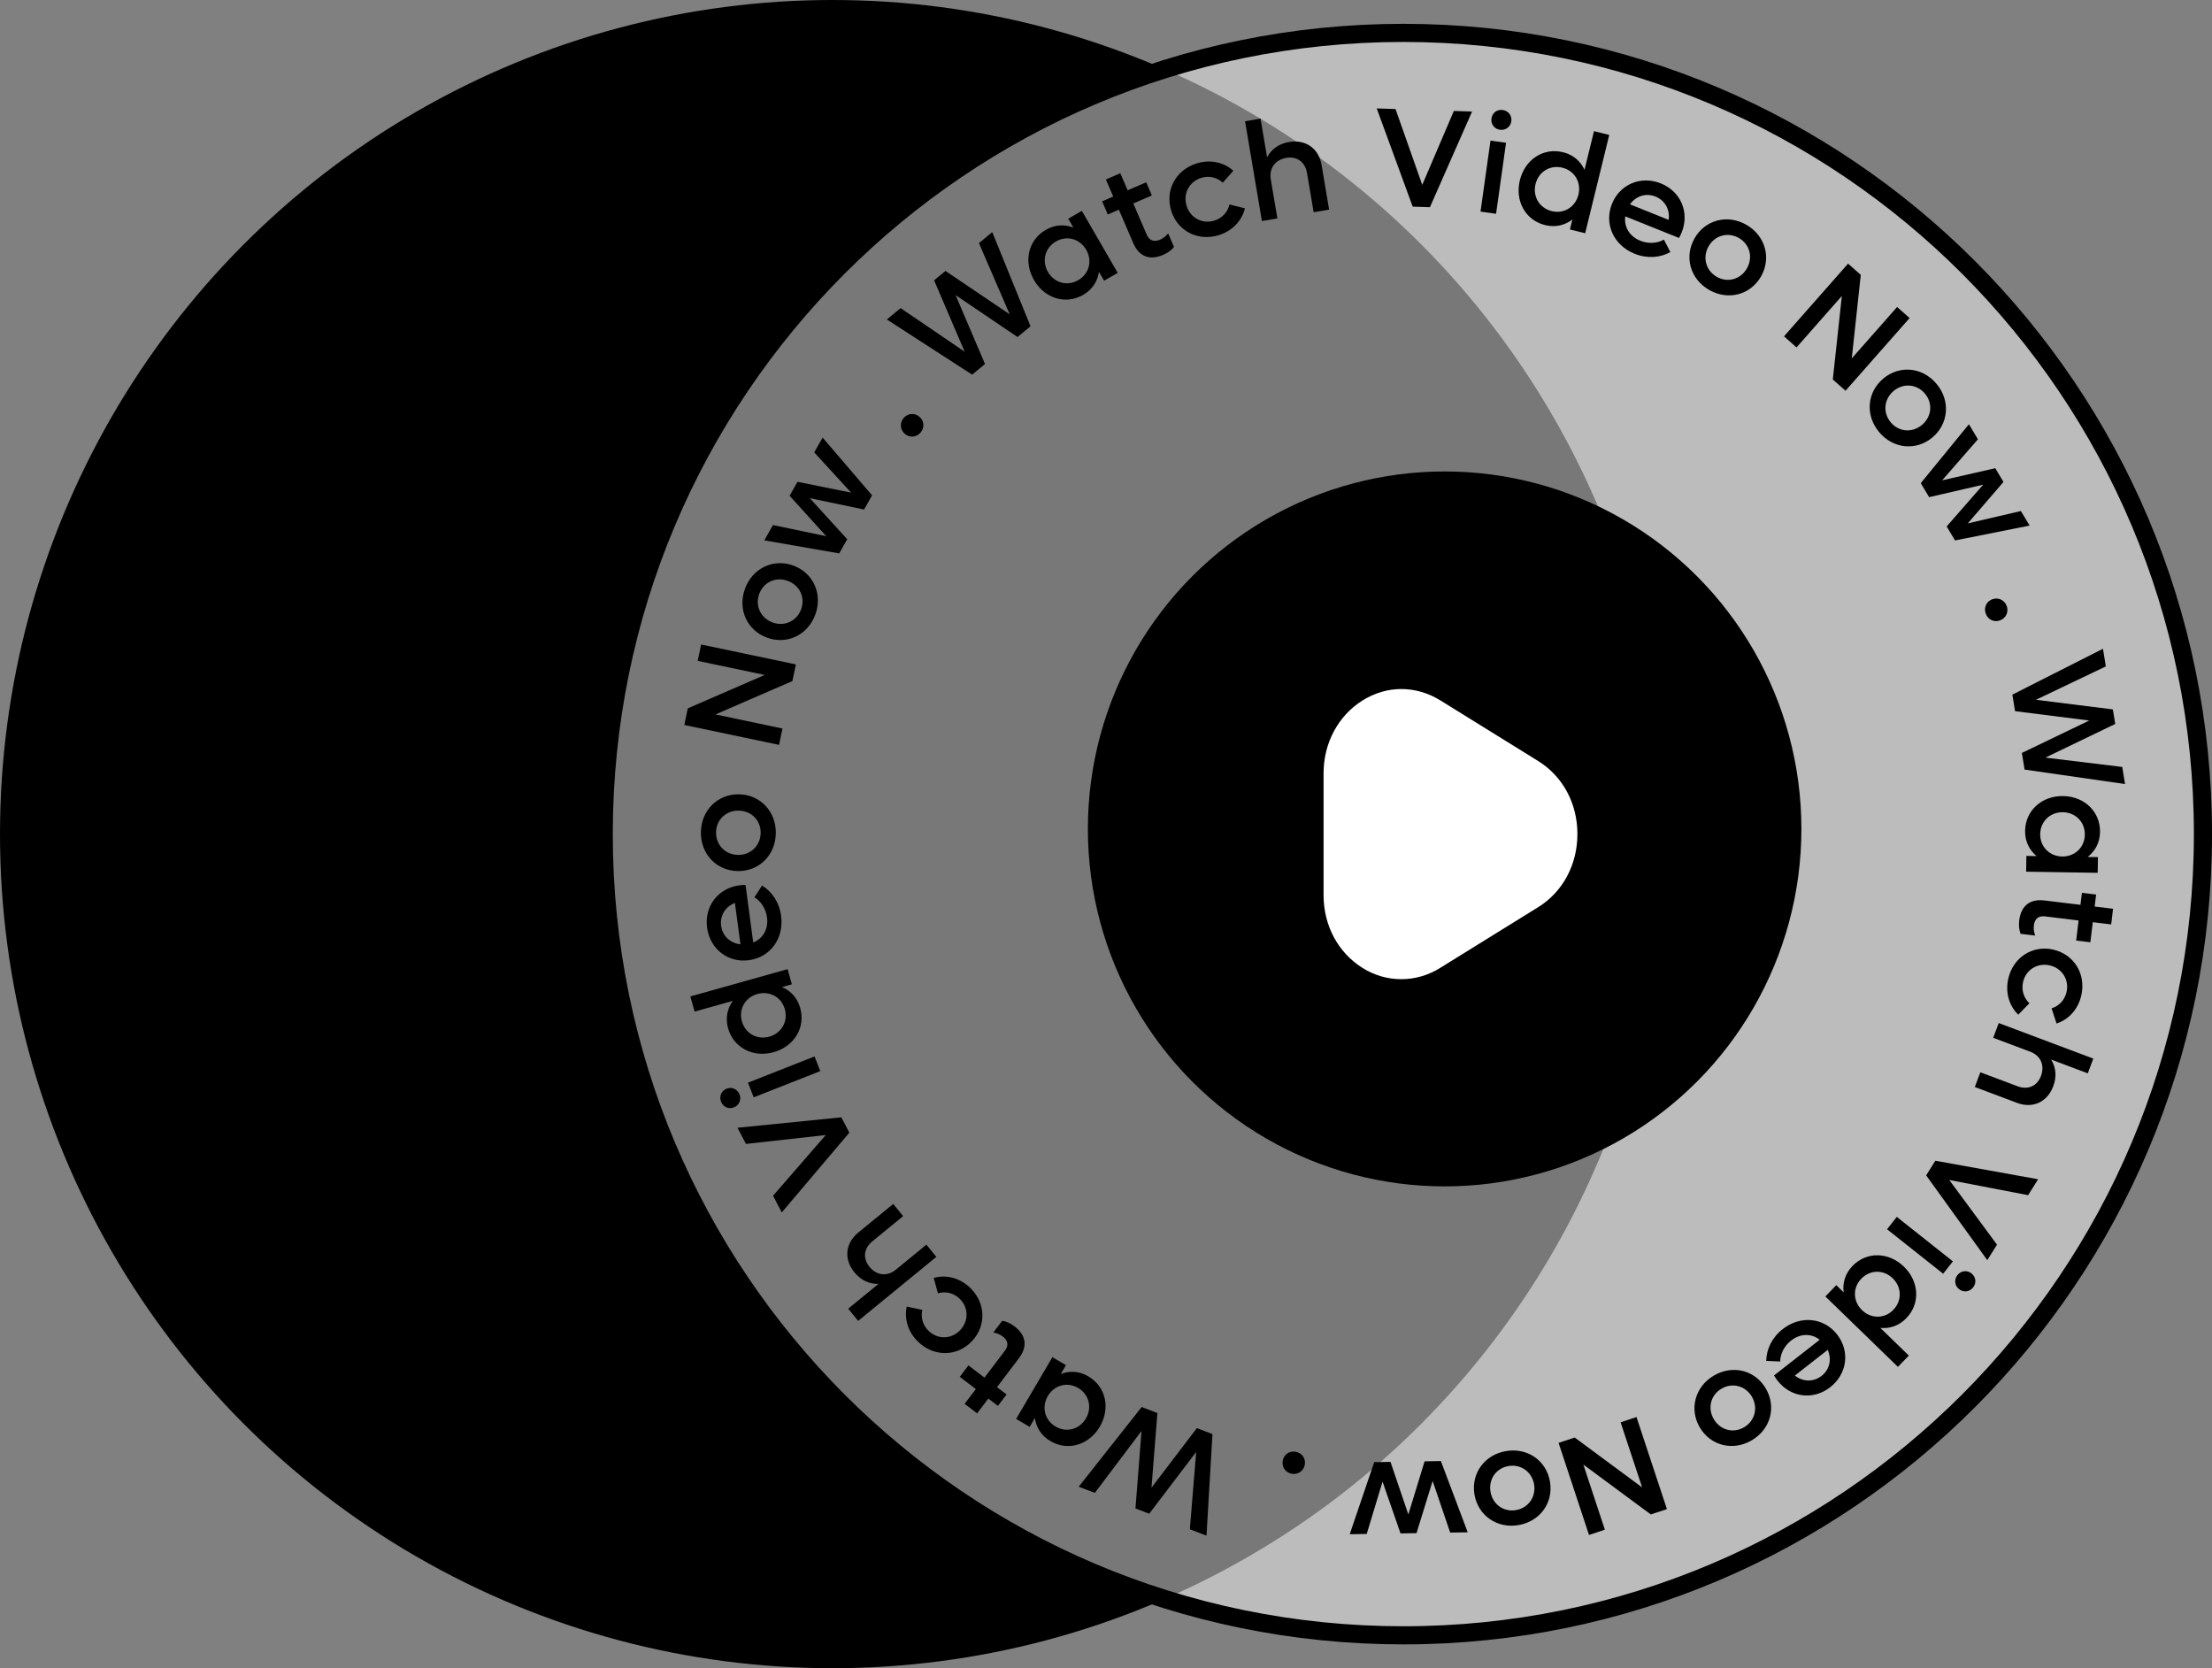 <?xml version="1.0" encoding="UTF-8"?>
<svg xmlns="http://www.w3.org/2000/svg" width="122" height="92" viewBox="0 0 122 92" fill="none">
  <rect x="0" y="0" width="122" height="92" fill="#808080" stroke="none"/>
  <ellipse cx="45.914" cy="46" rx="45.914" ry="46" fill="black"></ellipse>
  <path data-figma-bg-blur-radius="15.6" d="M77.398 1.814C101.754 1.814 121.501 21.596 121.501 46C121.501 70.404 101.754 90.186 77.398 90.186C53.043 90.185 33.297 70.404 33.297 46C33.297 21.596 53.043 1.815 77.398 1.814Z" fill="white" fill-opacity="0.47" stroke="black"></path>
  <ellipse cx="79.677" cy="45.714" rx="19.677" ry="19.714" fill="black"></ellipse>
  <path d="M54.726 12.8L56.837 17.993L56.121 18.587L52.706 16.276L54.326 20.074L53.618 20.662L48.914 17.619L49.672 16.992L53.204 19.395L51.519 15.46L52.145 14.941L55.689 17.334L53.992 13.408L54.726 12.8Z" fill="black"></path>
  <path d="M59.666 11.627L61.646 15.047L60.896 15.483L60.613 14.993C60.537 15.512 60.247 15.968 59.745 16.26C58.781 16.819 57.619 16.465 57.029 15.446C56.439 14.427 56.708 13.239 57.673 12.679C58.174 12.386 58.715 12.36 59.201 12.553L58.918 12.063L59.668 11.627H59.666ZM59.907 13.772C59.557 13.169 58.842 12.967 58.239 13.317C57.63 13.671 57.449 14.394 57.798 14.997C58.148 15.601 58.864 15.803 59.473 15.449C60.075 15.098 60.257 14.376 59.907 13.772Z" fill="black"></path>
  <path d="M62.506 11.222L63.244 12.938C63.39 13.279 63.653 13.36 63.987 13.216C64.186 13.13 64.317 13.005 64.429 12.872L64.751 13.62C64.595 13.805 64.418 13.941 64.154 14.055C63.372 14.392 62.806 14.114 62.503 13.408L61.71 11.564L61.099 11.829L60.787 11.102L61.398 10.838L60.993 9.898L61.789 9.554L62.194 10.494L63.217 10.053L63.53 10.779L62.506 11.221V11.222Z" fill="black"></path>
  <path d="M64.595 11.614C64.247 10.489 64.849 9.369 66.001 9.012C66.756 8.778 67.505 8.951 68.022 9.416L67.44 10.075C67.133 9.788 66.692 9.673 66.249 9.812C65.583 10.018 65.239 10.685 65.445 11.351C65.65 12.017 66.311 12.373 66.975 12.166C67.419 12.029 67.718 11.685 67.81 11.275L68.662 11.489C68.498 12.165 67.977 12.733 67.223 12.967C66.069 13.324 64.942 12.741 64.594 11.616L64.595 11.614Z" fill="black"></path>
  <path d="M72.892 9.107L73.306 11.56L72.453 11.705L72.085 9.535C71.984 8.938 71.535 8.606 70.948 8.706C70.33 8.811 69.986 9.286 70.088 9.889L70.453 12.045L69.599 12.19L68.669 6.687L69.523 6.542L69.884 8.674C70.129 8.216 70.542 7.925 71.091 7.832C72.014 7.676 72.736 8.182 72.892 9.107Z" fill="black"></path>
  <path d="M81.19 6.152L78.866 11.427L77.916 11.397L75.931 5.979L76.968 6.013L78.442 10.195L80.186 6.118L81.192 6.152H81.19Z" fill="black"></path>
  <path d="M82.206 7.755L83.064 7.875L82.514 11.79L81.656 11.669L82.206 7.755ZM82.26 6.534C82.304 6.219 82.573 6.021 82.88 6.066C83.194 6.11 83.399 6.374 83.355 6.689C83.312 6.996 83.042 7.201 82.727 7.157C82.42 7.114 82.215 6.842 82.26 6.535V6.534Z" fill="black"></path>
  <path d="M88.756 7.442L87.428 12.863L86.587 12.655L86.721 12.105C86.308 12.427 85.783 12.553 85.219 12.414C84.137 12.148 83.544 11.084 83.826 9.94C84.107 8.796 85.122 8.128 86.204 8.394C86.768 8.533 87.174 8.888 87.392 9.365L87.915 7.234L88.756 7.442ZM87.057 10.735C87.222 10.058 86.847 9.414 86.17 9.248C85.486 9.081 84.856 9.475 84.69 10.154C84.524 10.831 84.9 11.474 85.584 11.643C86.26 11.809 86.891 11.413 87.057 10.736V10.735Z" fill="black"></path>
  <path d="M92.606 13.124L89.64 11.932C89.559 12.51 89.874 13.037 90.469 13.277C90.95 13.47 91.452 13.404 91.77 13.214L92.127 13.901C91.567 14.218 90.845 14.271 90.156 13.994C88.992 13.526 88.465 12.345 88.905 11.245C89.341 10.158 90.501 9.673 91.6 10.114C92.698 10.555 93.195 11.707 92.752 12.814C92.712 12.915 92.658 13.027 92.604 13.122L92.606 13.124ZM89.897 11.268L92.031 12.125C92.116 11.557 91.828 11.049 91.304 10.839C90.78 10.628 90.232 10.81 89.899 11.268H89.897Z" fill="black"></path>
  <path d="M93.459 13.146C94.041 12.123 95.268 11.798 96.317 12.396C97.358 12.992 97.711 14.218 97.129 15.242C96.547 16.265 95.314 16.588 94.272 15.993C93.223 15.393 92.878 14.171 93.459 13.146ZM96.35 14.798C96.695 14.192 96.509 13.47 95.903 13.124C95.298 12.778 94.577 12.983 94.233 13.588C93.889 14.193 94.081 14.92 94.686 15.266C95.291 15.612 96.006 15.404 96.351 14.798H96.35Z" fill="black"></path>
  <path d="M105.321 17.54L101.788 21.549L101.086 20.929L101.585 16.323L99.085 19.159L98.395 18.548L101.928 14.539L102.629 15.159L102.132 19.765L104.632 16.93L105.322 17.54H105.321Z" fill="black"></path>
  <path d="M103.867 20.879C104.768 20.122 106.033 20.244 106.808 21.17C107.579 22.091 107.483 23.364 106.582 24.123C105.682 24.88 104.413 24.753 103.642 23.832C102.866 22.906 102.967 21.638 103.867 20.881V20.879ZM106.006 23.433C106.54 22.985 106.616 22.243 106.168 21.709C105.72 21.174 104.973 21.113 104.439 21.562C103.906 22.01 103.834 22.758 104.282 23.292C104.73 23.826 105.472 23.881 106.005 23.432L106.006 23.433Z" fill="black"></path>
  <path d="M111.939 28.986L107.827 29.804L107.366 29.033L109.379 26.729L106.399 27.417L105.937 26.646L108.593 23.396L109.09 24.227L107.116 26.489L110.046 25.821L110.499 26.578L108.531 28.865L111.46 28.182L111.942 28.986H111.939Z" fill="black"></path>
  <path d="M109.878 33.05C110.204 32.927 110.552 33.086 110.675 33.413C110.801 33.746 110.639 34.089 110.313 34.212C109.987 34.335 109.648 34.18 109.523 33.846C109.4 33.52 109.552 33.173 109.876 33.05H109.878Z" fill="black"></path>
  <path d="M117.202 43.239L111.663 42.441L111.514 41.524L115.229 39.736L111.138 39.22L110.989 38.309L115.986 35.779L116.145 36.751L112.29 38.592L116.532 39.122L116.663 39.925L112.811 41.781L117.05 42.296L117.203 43.237L117.202 43.239Z" fill="black"></path>
  <path d="M115.695 48.135L111.749 48.072L111.762 47.203L112.327 47.213C111.923 46.881 111.682 46.396 111.692 45.815C111.71 44.699 112.613 43.884 113.789 43.902C114.965 43.92 115.842 44.764 115.824 45.882C115.815 46.463 115.559 46.939 115.145 47.259L115.71 47.269L115.696 48.136L115.695 48.135ZM113.735 47.235C114.432 47.246 114.973 46.736 114.986 46.038C114.997 45.332 114.472 44.804 113.775 44.793C113.079 44.782 112.537 45.293 112.525 45.998C112.514 46.695 113.039 47.223 113.735 47.235Z" fill="black"></path>
  <path d="M114.64 50.763L112.789 50.538C112.42 50.494 112.218 50.679 112.175 51.042C112.149 51.258 112.191 51.434 112.249 51.597L111.442 51.499C111.36 51.271 111.333 51.049 111.367 50.764C111.469 49.917 111.994 49.566 112.756 49.659L114.745 49.9L114.825 49.238L115.609 49.333L115.529 49.994L116.543 50.117L116.439 50.98L115.425 50.857L115.291 51.965L114.508 51.871L114.642 50.763H114.64Z" fill="black"></path>
  <path d="M113.252 52.373C114.397 52.637 115.062 53.721 114.791 54.899C114.614 55.67 114.088 56.232 113.427 56.445L113.151 55.609C113.552 55.487 113.872 55.163 113.977 54.711C114.133 54.031 113.731 53.397 113.053 53.24C112.374 53.084 111.736 53.477 111.58 54.157C111.476 54.61 111.623 55.041 111.93 55.328L111.316 55.958C110.816 55.476 110.588 54.74 110.765 53.969C111.036 52.791 112.106 52.107 113.252 52.371V52.373Z" fill="black"></path>
  <path d="M111.244 60.821L108.919 59.947L109.223 59.135L111.28 59.907C111.845 60.119 112.358 59.899 112.566 59.34C112.786 58.752 112.55 58.216 111.976 58.001L109.933 57.233L110.237 56.42L115.453 58.38L115.149 59.193L113.127 58.433C113.4 58.875 113.442 59.38 113.246 59.902C112.917 60.779 112.117 61.151 111.241 60.821H111.244Z" fill="black"></path>
  <path d="M109.606 69.495L106.234 64.82L106.741 64.013L112.41 65.034L111.858 65.912L107.51 65.075L110.142 68.642L109.606 69.495Z" fill="black"></path>
  <path d="M107.71 69.563L107.172 70.244L104.077 67.791L104.615 67.11L107.71 69.563ZM108.735 70.226C108.984 70.423 109.017 70.756 108.825 70.999C108.629 71.248 108.297 71.292 108.048 71.095C107.805 70.903 107.767 70.565 107.963 70.316C108.155 70.072 108.492 70.034 108.734 70.226H108.735Z" fill="black"></path>
  <path d="M104.677 75.381L100.676 71.498L101.278 70.875L101.684 71.269C101.615 70.749 101.771 70.23 102.175 69.814C102.95 69.012 104.165 69.036 105.01 69.856C105.854 70.676 105.918 71.893 105.143 72.694C104.739 73.112 104.228 73.284 103.707 73.233L105.28 74.758L104.677 75.381ZM102.696 72.251C103.196 72.737 103.941 72.736 104.424 72.235C104.913 71.728 104.891 70.983 104.391 70.497C103.891 70.011 103.146 70.013 102.657 70.52C102.172 71.021 102.196 71.765 102.696 72.251Z" fill="black"></path>
  <path d="M97.843 75.856L100.362 73.886C99.905 73.526 99.293 73.533 98.786 73.929C98.377 74.249 98.182 74.715 98.186 75.086L97.414 75.052C97.422 74.407 97.738 73.755 98.324 73.298C99.312 72.525 100.597 72.661 101.325 73.597C102.044 74.52 101.879 75.769 100.947 76.5C100.014 77.229 98.769 77.081 98.037 76.14C97.971 76.054 97.9 75.952 97.846 75.858L97.843 75.856ZM100.806 74.443L98.994 75.859C99.441 76.217 100.025 76.223 100.47 75.876C100.915 75.527 101.034 74.962 100.806 74.443Z" fill="black"></path>
  <path d="M97.396 76.583C97.987 77.602 97.651 78.828 96.608 79.436C95.572 80.04 94.334 79.729 93.744 78.711C93.153 77.692 93.495 76.461 94.531 75.858C95.575 75.25 96.806 75.564 97.396 76.583ZM94.519 78.259C94.869 78.863 95.586 79.064 96.188 78.713C96.791 78.363 96.977 77.635 96.626 77.031C96.277 76.428 95.553 76.231 94.95 76.582C94.348 76.932 94.168 77.656 94.519 78.259Z" fill="black"></path>
  <path d="M87.64 84.651L85.961 79.573L86.85 79.278L90.57 82.029L89.383 78.438L90.258 78.147L91.937 83.225L91.048 83.52L87.328 80.769L88.514 84.36L87.64 84.651Z" fill="black"></path>
  <path d="M85.487 81.71C85.685 82.872 84.941 83.903 83.752 84.107C82.569 84.309 81.52 83.583 81.323 82.422C81.125 81.26 81.875 80.228 83.058 80.026C84.248 79.822 85.29 80.549 85.487 81.71ZM82.207 82.27C82.325 82.958 82.924 83.398 83.611 83.28C84.297 83.162 84.726 82.548 84.61 81.86C84.492 81.172 83.884 80.733 83.198 80.851C82.511 80.968 82.09 81.582 82.207 82.27Z" fill="black"></path>
  <path d="M74.442 84.613L75.793 80.636L76.691 80.621L77.675 83.521L78.572 80.591L79.47 80.575L80.95 84.505L79.983 84.52L79.015 81.674L78.126 84.551L77.244 84.565L76.253 81.712L75.379 84.595L74.442 84.611V84.613Z" fill="black"></path>
  <path d="M71.966 80.769C71.908 81.114 71.596 81.335 71.253 81.277C70.902 81.218 70.688 80.906 70.746 80.563C70.804 80.218 71.107 80.002 71.458 80.062C71.8 80.12 72.024 80.424 71.966 80.769Z" fill="black"></path>
  <path d="M59.494 81.993L62.967 77.595L63.835 77.927L63.509 82.043L66.011 78.759L66.872 79.088L66.543 84.689L65.624 84.338L65.974 80.073L63.383 83.48L62.625 83.189L62.959 78.918L60.384 82.331L59.494 81.99V81.993Z" fill="black"></path>
  <path d="M56.044 78.252L58.044 74.846L58.792 75.286L58.506 75.773C58.994 75.583 59.532 75.614 60.033 75.909C60.993 76.475 61.255 77.664 60.658 78.679C60.062 79.693 58.897 80.042 57.937 79.476C57.437 79.181 57.149 78.724 57.076 78.204L56.79 78.691L56.042 78.251L56.044 78.252ZM57.792 76.99C57.438 77.591 57.615 78.316 58.214 78.669C58.821 79.026 59.538 78.83 59.892 78.227C60.245 77.625 60.069 76.901 59.462 76.544C58.862 76.19 58.144 76.388 57.792 76.99Z" fill="black"></path>
  <path d="M54.297 75.975L55.425 74.487C55.65 74.191 55.591 73.922 55.302 73.702C55.129 73.571 54.956 73.517 54.786 73.485L55.278 72.837C55.516 72.883 55.722 72.97 55.95 73.143C56.627 73.659 56.664 74.29 56.2 74.901L54.988 76.5L55.517 76.903L55.039 77.532L54.51 77.13L53.892 77.945L53.203 77.42L53.821 76.605L52.934 75.93L53.412 75.3L54.299 75.975H54.297Z" fill="black"></path>
  <path d="M53.611 73.96C52.804 74.818 51.535 74.844 50.657 74.016C50.082 73.474 49.862 72.734 50.011 72.056L50.871 72.239C50.774 72.647 50.89 73.089 51.229 73.407C51.736 73.886 52.485 73.857 52.963 73.349C53.441 72.841 53.423 72.091 52.916 71.612C52.577 71.293 52.132 71.202 51.73 71.324L51.497 70.475C52.164 70.286 52.914 70.46 53.489 71.003C54.368 71.832 54.417 73.103 53.611 73.961V73.96Z" fill="black"></path>
  <path d="M47.341 67.97L49.264 66.396L49.812 67.068L48.11 68.461C47.643 68.843 47.575 69.398 47.953 69.861C48.349 70.347 48.931 70.412 49.405 70.024L51.095 68.641L51.643 69.314L47.33 72.845L46.781 72.172L48.453 70.805C47.935 70.819 47.477 70.601 47.125 70.169C46.532 69.443 46.615 68.565 47.341 67.971V67.97Z" fill="black"></path>
  <path d="M40.674 62.194L46.403 61.62L46.845 62.464L43.118 66.864L42.637 65.943L45.543 62.596L41.142 63.086L40.675 62.193L40.674 62.194Z" fill="black"></path>
  <path d="M40.482 61.07C40.186 61.187 39.884 61.048 39.769 60.76C39.653 60.464 39.782 60.155 40.076 60.039C40.363 59.925 40.674 60.061 40.79 60.357C40.903 60.645 40.768 60.957 40.481 61.07H40.482ZM41.569 60.517L41.253 59.708L44.925 58.261L45.242 59.07L41.569 60.517Z" fill="black"></path>
  <path d="M38.075 54.953L43.44 53.447L43.674 54.283L43.129 54.435C43.611 54.637 43.979 55.033 44.136 55.594C44.438 56.669 43.804 57.708 42.671 58.026C41.538 58.344 40.459 57.785 40.157 56.711C40.001 56.152 40.11 55.621 40.417 55.197L38.309 55.788L38.075 54.952V54.953ZM41.774 54.817C41.104 55.005 40.729 55.651 40.917 56.322C41.108 57.002 41.761 57.358 42.432 57.169C43.102 56.981 43.476 56.337 43.287 55.657C43.099 54.986 42.445 54.63 41.774 54.819V54.817Z" fill="black"></path>
  <path d="M41.119 48.801L41.543 51.975C42.085 51.762 42.389 51.228 42.303 50.591C42.234 50.076 41.93 49.67 41.609 49.488L42.029 48.837C42.582 49.169 42.983 49.773 43.081 50.511C43.247 51.755 42.481 52.797 41.307 52.954C40.149 53.109 39.156 52.335 38.998 51.16C38.841 49.985 39.598 48.984 40.778 48.825C40.886 48.811 41.008 48.801 41.118 48.802L41.119 48.801ZM40.839 52.078L40.533 49.795C39.998 50 39.699 50.501 39.773 51.063C39.848 51.624 40.275 52.013 40.839 52.078Z" fill="black"></path>
  <path d="M40.689 48.038C39.514 48.019 38.638 47.098 38.657 45.888C38.676 44.687 39.581 43.787 40.757 43.805C41.933 43.823 42.809 44.753 42.789 45.955C42.77 47.165 41.865 48.056 40.689 48.038ZM40.742 44.705C40.045 44.694 39.504 45.205 39.493 45.902C39.482 46.6 40.007 47.136 40.703 47.147C41.4 47.158 41.941 46.639 41.953 45.941C41.966 45.243 41.44 44.716 40.743 44.705H40.742Z" fill="black"></path>
  <path d="M38.671 35.543L43.896 36.641L43.704 37.559L39.461 39.4L43.157 40.177L42.968 41.079L37.742 39.981L37.934 39.064L42.177 37.223L38.481 36.446L38.671 35.543Z" fill="black"></path>
  <path d="M42.289 35.16C41.188 34.747 40.671 33.585 41.094 32.452C41.514 31.327 42.668 30.783 43.769 31.195C44.87 31.608 45.384 32.778 44.964 33.903C44.541 35.035 43.39 35.572 42.289 35.16ZM43.455 32.038C42.803 31.793 42.122 32.092 41.877 32.746C41.633 33.399 41.949 34.08 42.602 34.325C43.254 34.57 43.938 34.263 44.182 33.609C44.427 32.956 44.108 32.282 43.455 32.038Z" fill="black"></path>
  <path d="M45.369 24.131L48.099 27.318L47.656 28.1L44.664 27.474L46.727 29.738L46.284 30.52L42.154 29.799L42.632 28.957L45.568 29.569L43.549 27.34L43.986 26.572L46.941 27.167L44.907 24.948L45.37 24.133L45.369 24.131Z" fill="black"></path>
  <path d="M49.912 23.932C49.645 23.707 49.611 23.325 49.835 23.058C50.062 22.784 50.44 22.756 50.706 22.981C50.973 23.205 51.006 23.576 50.778 23.85C50.554 24.117 50.18 24.156 49.912 23.933V23.932Z" fill="black"></path>
  <path d="M84.838 50.028L79.431 53.378C78.76 53.799 78.015 54 77.288 54C76.542 54 75.815 53.799 75.144 53.378C73.802 52.535 73 51.051 73 49.365V42.645C73 40.979 73.802 39.475 75.144 38.632C76.486 37.789 78.089 37.789 79.45 38.632L84.856 41.982C86.198 42.825 87 44.31 87 45.995C87 47.68 86.198 49.185 84.838 50.028Z" fill="white"></path>
  <defs>
    <clipPath id="bgblur_0_1_3582_clip_path" transform="translate(-17.197 14.286)">
      <path d="M77.398 1.814C101.754 1.814 121.501 21.596 121.501 46C121.501 70.404 101.754 90.186 77.398 90.186C53.043 90.185 33.297 70.404 33.297 46C33.297 21.596 53.043 1.815 77.398 1.814Z"></path>
    </clipPath>
  </defs>
</svg>
